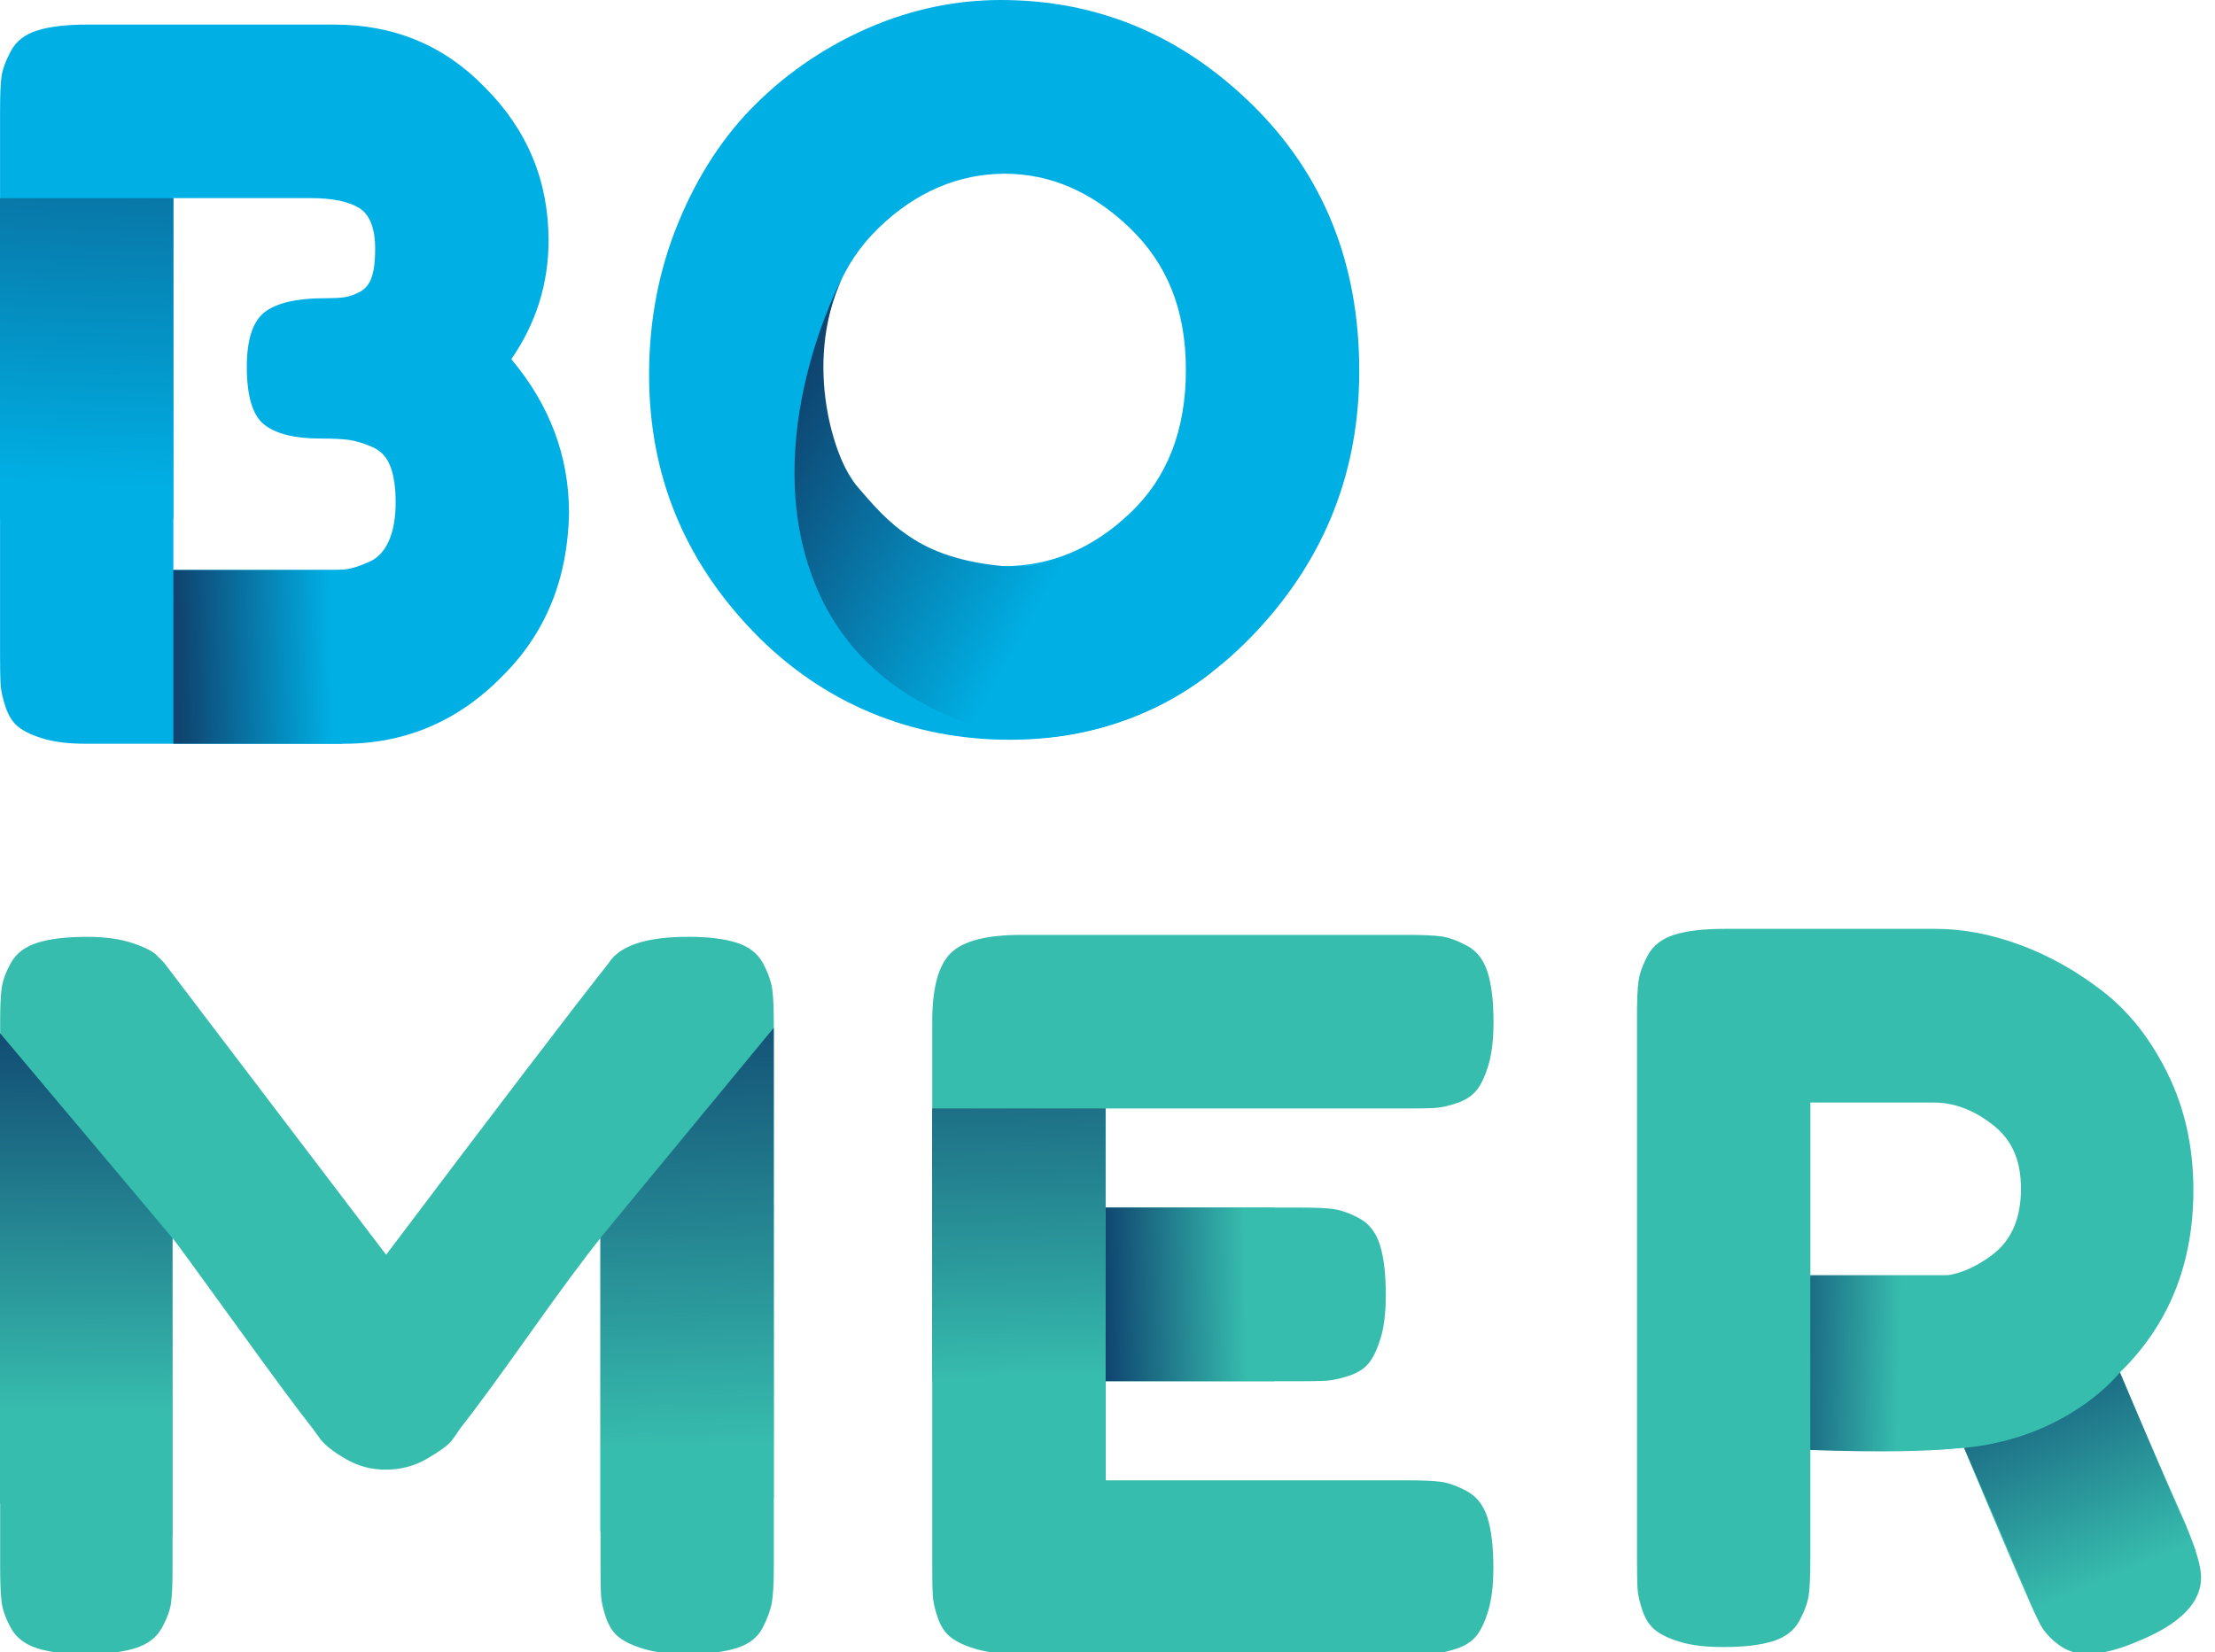 <?xml version="1.0" encoding="UTF-8"?>
<svg xmlns="http://www.w3.org/2000/svg" width="126" height="94" viewBox="0 0 126 94" fill="none">
  <g clip-path="url(#clip0_752_170)">
    <path d="M29.083 20.433C31.274 23.041 32.369 25.959 32.369 29.198C32.296 32.922 31.051 35.991 28.637 38.41C26.112 41.017 23.083 42.319 19.555 42.319H4.904C3.94 42.319 3.14 42.226 2.51 42.041C1.876 41.856 1.395 41.633 1.061 41.371C0.726 41.109 0.477 40.72 0.308 40.2C0.138 39.681 0.046 39.242 0.031 38.887C0.012 38.533 0.004 38.005 0.004 37.297V6.308C0.004 5.415 0.031 4.764 0.088 4.356C0.146 3.947 0.319 3.462 0.619 2.904C0.915 2.345 1.418 1.952 2.125 1.733C2.829 1.51 3.778 1.398 4.966 1.398H19.006C22.422 1.398 25.282 2.592 27.584 4.972C29.998 7.39 31.204 10.294 31.204 13.683C31.204 16.14 30.497 18.389 29.087 20.437L29.083 20.433ZM22.507 28.586C22.507 27.731 22.403 27.042 22.199 26.518C21.996 25.998 21.65 25.636 21.169 25.428C20.685 25.224 20.259 25.093 19.89 25.035C19.517 24.981 18.959 24.951 18.218 24.951C16.769 24.951 15.712 24.689 15.043 24.169C14.374 23.649 14.04 22.548 14.04 20.876C14.04 19.313 14.382 18.273 15.07 17.749C15.758 17.229 16.899 16.968 18.498 16.968C18.979 16.968 19.351 16.948 19.613 16.91C19.87 16.871 20.159 16.771 20.477 16.602C20.793 16.436 21.016 16.155 21.146 15.766C21.277 15.373 21.342 14.846 21.342 14.175C21.342 12.986 21.035 12.204 20.424 11.83C19.809 11.457 18.89 11.272 17.664 11.272H9.862V32.429H18.998C19.371 32.429 19.686 32.402 19.943 32.344C20.205 32.287 20.566 32.16 21.031 31.952C21.496 31.748 21.857 31.359 22.119 30.781C22.376 30.203 22.507 29.468 22.507 28.574V28.586Z" fill="#00AFE4"></path>
    <path d="M9.862 11.28H0V29.506H9.862V11.28Z" fill="url(#paint0_linear_752_170)"></path>
    <path d="M9.862 32.433V42.315H19.475V32.433H9.862Z" fill="url(#paint1_linear_752_170)"></path>
    <path d="M62.885 84.229H80.046C80.899 84.229 81.541 84.256 81.968 84.313C82.394 84.371 82.886 84.544 83.443 84.845C84.001 85.141 84.389 85.646 84.616 86.354C84.838 87.063 84.95 88.01 84.95 89.2C84.95 90.167 84.858 90.968 84.673 91.6C84.489 92.231 84.266 92.716 84.004 93.051C83.743 93.386 83.363 93.637 82.863 93.806C82.359 93.972 81.933 94.068 81.583 94.083C81.23 94.103 80.699 94.11 79.996 94.11H57.931C56.966 94.11 56.167 94.018 55.537 93.833C54.903 93.648 54.422 93.425 54.088 93.163C53.753 92.901 53.504 92.52 53.334 92.019C53.165 91.519 53.073 91.091 53.058 90.737C53.038 90.382 53.031 89.851 53.031 89.146V58.108C53.031 56.209 53.384 54.915 54.088 54.226C54.791 53.536 56.129 53.194 58.1 53.194H80.053C80.907 53.194 81.549 53.221 81.975 53.278C82.402 53.336 82.894 53.513 83.451 53.81C84.008 54.106 84.397 54.611 84.623 55.316C84.846 56.024 84.958 56.971 84.958 58.161C84.958 59.128 84.865 59.929 84.681 60.56C84.496 61.196 84.273 61.677 84.012 62.012C83.751 62.347 83.37 62.598 82.871 62.767C82.367 62.937 81.941 63.029 81.591 63.044C81.237 63.064 80.707 63.071 80.004 63.071H62.901V68.709H73.931C74.784 68.709 75.426 68.736 75.853 68.794C76.279 68.852 76.771 69.025 77.329 69.325C77.886 69.626 78.274 70.126 78.497 70.835C78.72 71.543 78.831 72.491 78.831 73.681C78.831 74.647 78.739 75.448 78.555 76.08C78.366 76.715 78.147 77.197 77.886 77.532C77.624 77.867 77.236 78.117 76.717 78.287C76.199 78.452 75.76 78.549 75.407 78.564C75.053 78.583 74.523 78.591 73.82 78.591H62.901V84.229H62.885Z" fill="#37BDAE"></path>
    <path d="M62.881 68.705V78.587H72.494V68.705H62.881Z" fill="url(#paint2_linear_752_170)"></path>
    <path d="M62.885 63.068H53.023V78.591H62.885V63.068Z" fill="url(#paint3_linear_752_170)"></path>
    <path d="M56.928 0C62.424 0 67.198 1.991 71.249 5.973C75.296 9.955 77.321 15 77.321 21.103C77.321 26.799 75.388 31.721 71.525 35.868C67.663 40.019 62.962 42.091 57.428 42.091C51.893 42.091 46.812 40.046 42.858 35.949C38.903 31.855 36.923 26.98 36.923 21.323C36.923 18.234 37.481 15.342 38.595 12.643C39.71 9.943 41.193 7.683 43.053 5.861C44.91 4.036 47.047 2.607 49.46 1.563C51.874 0.524 54.364 0 56.928 0ZM57.097 32.214C59.772 32.214 62.167 31.208 64.284 29.198C66.402 27.188 67.459 24.473 67.459 21.049C67.459 17.626 66.39 15.003 64.254 12.955C62.117 10.91 59.749 9.885 57.151 9.885C54.553 9.885 52.082 10.918 49.964 12.986C47.846 15.05 46.789 17.757 46.789 21.107C46.789 24.458 47.858 27.053 49.995 29.117C52.132 31.181 54.499 32.217 57.097 32.217V32.214Z" fill="#00AFE4"></path>
    <path d="M47.885 15.866C47.885 15.866 43.05 24.92 46.34 33.165C49.63 41.406 58.85 42.003 58.85 42.003C58.85 42.003 64.254 42.003 68.981 38.206L64.065 29.398C64.065 29.398 61.298 32.602 57.093 32.213C52.255 31.767 50.602 29.826 48.676 27.577C47.527 26.233 45.644 20.791 47.885 15.866Z" fill="url(#paint4_linear_752_170)"></path>
    <path d="M124.375 86.851C124.933 88.191 125.209 89.158 125.209 89.755C125.209 91.168 124.06 92.362 121.754 93.329C120.563 93.848 119.563 94.11 118.745 94.11C118.111 94.11 117.565 93.933 117.1 93.579C116.635 93.225 116.3 92.862 116.097 92.489C115.893 92.119 115.624 91.542 115.29 90.76C114.471 88.9 113.283 86.108 111.723 82.384L109.997 82.496H102.979V88.804C102.979 89.659 102.952 90.302 102.895 90.729C102.837 91.157 102.664 91.65 102.364 92.208C102.068 92.766 101.565 93.159 100.862 93.379C100.154 93.602 99.209 93.714 98.021 93.714C97.053 93.714 96.257 93.621 95.627 93.436C94.993 93.251 94.512 93.028 94.178 92.766C93.844 92.508 93.594 92.123 93.425 91.623C93.256 91.118 93.163 90.691 93.148 90.336C93.129 89.982 93.121 89.454 93.121 88.746V57.761C93.121 56.906 93.148 56.263 93.206 55.835C93.263 55.408 93.436 54.915 93.736 54.357C94.032 53.798 94.535 53.409 95.243 53.186C95.95 52.962 96.895 52.851 98.083 52.851H110.116C111.677 52.851 113.283 53.159 114.936 53.771C116.589 54.383 118.157 55.269 119.644 56.425C121.128 57.58 122.354 59.143 123.322 61.115C124.287 63.087 124.771 65.286 124.771 67.704C124.771 71.909 123.38 75.371 120.593 78.086C121.408 80.058 122.673 82.981 124.383 86.851H124.375ZM102.979 72.614H110.113C111.189 72.614 112.265 72.206 113.345 71.386C114.421 70.569 114.963 69.322 114.963 67.646C114.963 65.971 114.425 64.827 113.345 63.988C112.269 63.152 111.154 62.732 110.001 62.732H102.983V72.614H102.979Z" fill="#37BDAE"></path>
    <path d="M112.595 82.072L110.816 72.556H102.979V82.5C102.979 82.5 111.446 82.85 112.591 82.072H112.595Z" fill="url(#paint5_linear_752_170)"></path>
    <path d="M120.589 78.086C120.589 78.086 117.738 81.799 111.73 82.384L116.104 92.489L124.902 88.245L120.589 78.086Z" fill="url(#paint6_linear_752_170)"></path>
    <path d="M39.114 53.301C40.263 53.301 41.193 53.413 41.901 53.636C42.604 53.86 43.107 54.253 43.403 54.807C43.699 55.366 43.876 55.866 43.934 56.317C43.991 56.764 44.018 57.414 44.018 58.269V89.254C44.018 90.109 43.98 90.752 43.907 91.18C43.83 91.607 43.657 92.093 43.376 92.632C43.096 93.171 42.604 93.552 41.901 93.775C41.193 93.999 40.248 94.11 39.06 94.11C38.096 94.11 37.296 94.018 36.666 93.833C36.036 93.648 35.551 93.425 35.217 93.163C34.883 92.901 34.633 92.52 34.464 92.019C34.294 91.515 34.202 91.087 34.187 90.733C34.168 90.379 34.16 89.847 34.16 89.143V70.442C33.23 71.594 31.877 73.431 30.094 75.941C28.31 78.452 26.992 80.251 26.139 81.329C26.027 81.514 25.878 81.73 25.693 81.972C25.505 82.215 25.051 82.55 24.329 82.977C23.606 83.405 22.814 83.62 21.961 83.62C21.108 83.62 20.393 83.424 19.705 83.035C19.017 82.642 18.525 82.265 18.229 81.891L17.783 81.275C17.042 80.347 15.573 78.364 13.383 75.329C11.192 72.295 10.001 70.669 9.816 70.446V89.258C9.816 90.113 9.789 90.756 9.732 91.184C9.678 91.611 9.501 92.096 9.201 92.635C8.905 93.175 8.402 93.556 7.698 93.779C6.991 94.003 6.046 94.114 4.858 94.114C3.671 94.114 2.787 94.003 2.099 93.779C1.411 93.556 0.919 93.175 0.623 92.635C0.327 92.096 0.15 91.603 0.092 91.157C0.039 90.71 0.008 90.04 0.008 89.147V58.161C0.008 57.306 0.035 56.663 0.092 56.236C0.15 55.809 0.323 55.323 0.623 54.784C0.919 54.245 1.422 53.864 2.129 53.64C2.833 53.417 3.782 53.305 4.97 53.305C5.973 53.305 6.837 53.425 7.56 53.667C8.283 53.91 8.759 54.16 8.982 54.422L9.316 54.757L21.965 71.393C28.28 63.017 32.496 57.491 34.614 54.811C35.244 53.806 36.75 53.305 39.126 53.305L39.114 53.301Z" fill="#37BDAE"></path>
    <path d="M9.804 70.438L0 58.782V85.527L9.804 87.421V70.438Z" fill="url(#paint7_linear_752_170)"></path>
    <path d="M34.152 70.438L44.014 58.481V85.226L34.152 87.132V70.438Z" fill="url(#paint8_linear_752_170)"></path>
  </g>
  <defs>
    <linearGradient id="paint0_linear_752_170" x1="4.639" y1="27.604" x2="5.916" y2="-3.932" gradientUnits="userSpaceOnUse">
      <stop stop-color="#00AFE4"></stop>
      <stop offset="1" stop-color="#0F4470"></stop>
    </linearGradient>
    <linearGradient id="paint1_linear_752_170" x1="18.84" y1="37.324" x2="10.204" y2="37.431" gradientUnits="userSpaceOnUse">
      <stop stop-color="#00AFE4"></stop>
      <stop offset="1" stop-color="#0F4470"></stop>
    </linearGradient>
    <linearGradient id="paint2_linear_752_170" x1="70.91" y1="73.588" x2="62.801" y2="73.746" gradientUnits="userSpaceOnUse">
      <stop stop-color="#37BDAE"></stop>
      <stop offset="1" stop-color="#0F4470"></stop>
    </linearGradient>
    <linearGradient id="paint3_linear_752_170" x1="58.165" y1="78.506" x2="57.386" y2="50.255" gradientUnits="userSpaceOnUse">
      <stop stop-color="#37BDAE"></stop>
      <stop offset="0.19" stop-color="#2DA09F"></stop>
      <stop offset="0.56" stop-color="#1D6E85"></stop>
      <stop offset="0.84" stop-color="#124F75"></stop>
      <stop offset="1" stop-color="#0F4470"></stop>
    </linearGradient>
    <linearGradient id="paint4_linear_752_170" x1="59.776" y1="33.322" x2="44.061" y2="24.542" gradientUnits="userSpaceOnUse">
      <stop stop-color="#00AFE4"></stop>
      <stop offset="1" stop-color="#0F4470"></stop>
    </linearGradient>
    <linearGradient id="paint5_linear_752_170" x1="108.095" y1="77.559" x2="100.312" y2="77.402" gradientUnits="userSpaceOnUse">
      <stop stop-color="#37BDAE"></stop>
      <stop offset="1" stop-color="#0F4470"></stop>
    </linearGradient>
    <linearGradient id="paint6_linear_752_170" x1="120.197" y1="89.817" x2="113.977" y2="75.014" gradientUnits="userSpaceOnUse">
      <stop stop-color="#37BDAE"></stop>
      <stop offset="1" stop-color="#0F4470"></stop>
    </linearGradient>
    <linearGradient id="paint7_linear_752_170" x1="4.854" y1="80.459" x2="5.012" y2="57.206" gradientUnits="userSpaceOnUse">
      <stop stop-color="#37BDAE"></stop>
      <stop offset="1" stop-color="#0F4470"></stop>
    </linearGradient>
    <linearGradient id="paint8_linear_752_170" x1="39.387" y1="82.442" x2="38.534" y2="55.25" gradientUnits="userSpaceOnUse">
      <stop stop-color="#37BDAE"></stop>
      <stop offset="1" stop-color="#0F4470"></stop>
    </linearGradient>
    <clipPath id="clip0_752_170">
      <rect width="125.213" height="94.11" fill="white"></rect>
    </clipPath>
  </defs>
</svg>
